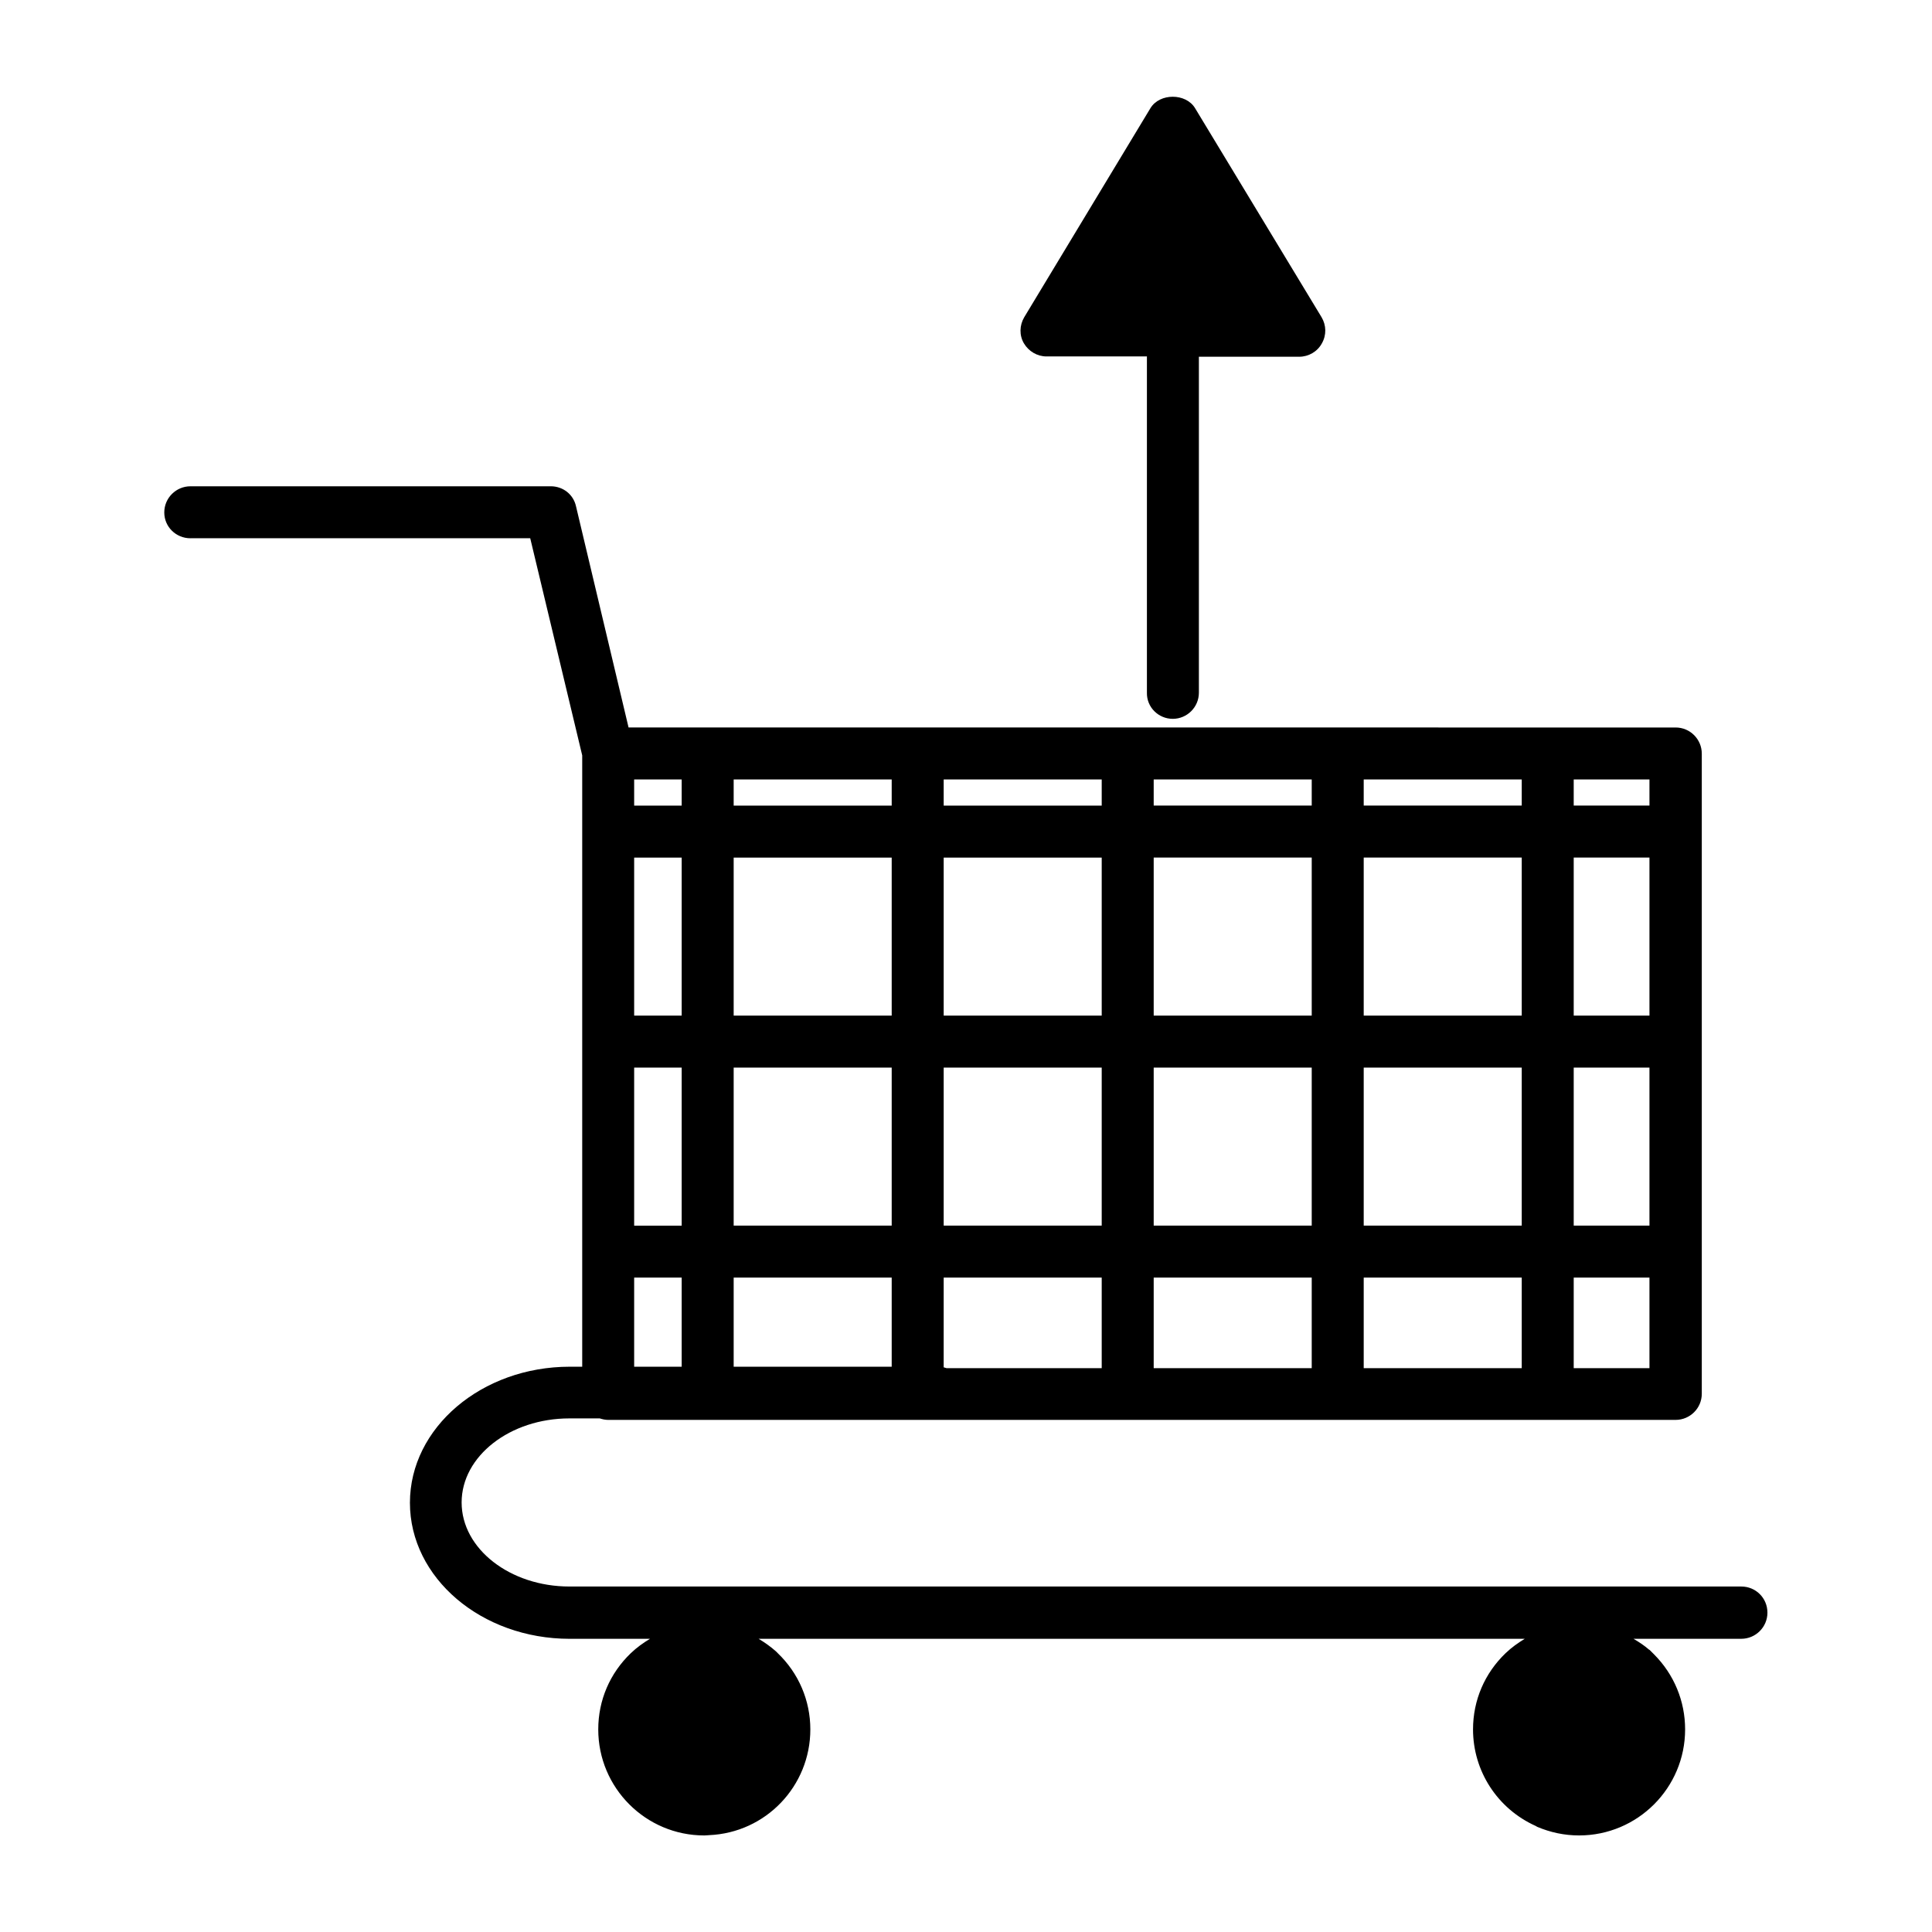 <?xml version="1.0" encoding="UTF-8"?>
<!-- Uploaded to: ICON Repo, www.iconrepo.com, Generator: ICON Repo Mixer Tools -->
<svg fill="#000000" width="800px" height="800px" version="1.1" viewBox="144 144 512 512" xmlns="http://www.w3.org/2000/svg">
 <g>
  <path d="m194.46 286.64h90.055l13.777 57.543v162.01h-3.305c-23.301 0-42.352 16.137-42.352 36.055 0 19.918 18.973 36.055 42.352 36.055h21.254c-1.812 1.102-3.465 2.281-5.039 3.777-5.59 5.352-8.66 12.516-8.66 20.23 0 15.508 12.594 28.102 28.102 28.102 0.551 0 1.023-0.078 1.258-0.078 15.035-0.629 26.844-12.988 26.844-28.023 0-7.637-3.07-14.879-8.66-20.23l-0.473-0.473c-1.418-1.258-2.992-2.363-4.566-3.305h203.02c-1.812 1.102-3.465 2.281-5.039 3.777-5.59 5.352-8.66 12.516-8.66 20.23 0 11.02 6.453 21.02 16.609 25.586l0.395 0.234c3.543 1.496 7.242 2.281 11.098 2.281 15.508 0 28.102-12.594 28.102-28.102 0-7.477-2.914-14.562-8.266-19.918-0.078-0.078-0.234-0.234-0.316-0.316l-0.867-0.867-0.066 0.004c-1.258-1.102-2.676-2.047-4.172-2.914h28.574c3.777 0 6.926-3.07 6.926-6.926 0-3.856-3.07-6.926-6.926-6.926h-310.55c-15.742 0-28.574-9.996-28.574-22.277s12.832-22.277 28.574-22.277h8.031c0.707 0.234 1.496 0.395 2.203 0.395h282.92c3.777 0 6.926-3.07 6.926-6.926v-169.64c0-3.777-3.07-6.926-6.926-6.926l-277.49-0.004-13.934-58.648c-0.707-3.148-3.465-5.273-6.691-5.273l-95.488 0.004c-3.777 0-6.926 3.07-6.926 6.926-0.004 3.856 3.144 6.848 6.926 6.848zm136.97 298.43m229.62-234.51h20.074v6.926h-20.074zm0 20.703h20.074v41.879h-20.074zm0 55.656h20.074v41.879h-20.074zm0 55.652h20.074v24.008h-20.074zm-55.652-132.01h41.879v6.926h-41.879zm0 20.703h41.879v41.879h-41.879zm0 55.656h41.879v41.879h-41.879zm0 55.652h41.879v24.008h-41.879zm-55.656-132.01h41.879v6.926h-41.879zm0 20.703h41.879v41.879h-41.879zm0 55.656h41.879v41.879h-41.879zm0 55.652h41.879v24.008h-41.879zm-55.656-132.01h41.879v6.926h-41.879zm0 20.703h41.879v41.879h-41.879zm0 55.656h41.879v41.879h-41.879zm0 55.652h41.879v24.008h-41.094c-0.234-0.078-0.473-0.156-0.789-0.234zm-55.656-132.01h41.879v6.926h-41.879zm0 20.703h41.879v41.879h-41.879zm0 55.656h41.879v41.879h-41.879zm0 55.652h41.879v23.617h-41.879zm-26.371-132.01h12.594v6.926h-12.594zm0 20.703h12.594v41.879h-12.594zm0 55.656h12.594v41.879h-12.594zm0 55.652h12.594v23.617h-12.594z"/>
  <path d="m454.79 334.5c3.777 0 6.926-3.07 6.926-6.926v-89.035h26.609c2.441 0 4.801-1.34 5.984-3.543 1.258-2.203 1.18-4.801-0.078-6.926l-33.535-55.418c-2.441-4.016-9.367-4.016-11.809 0l-33.457 55.418c-1.258 2.125-1.34 4.801-0.078 6.926 1.258 2.125 3.543 3.465 5.984 3.465h26.609v89.109c-0.086 3.859 3.062 6.93 6.844 6.93z"/>
 </g>
</svg>